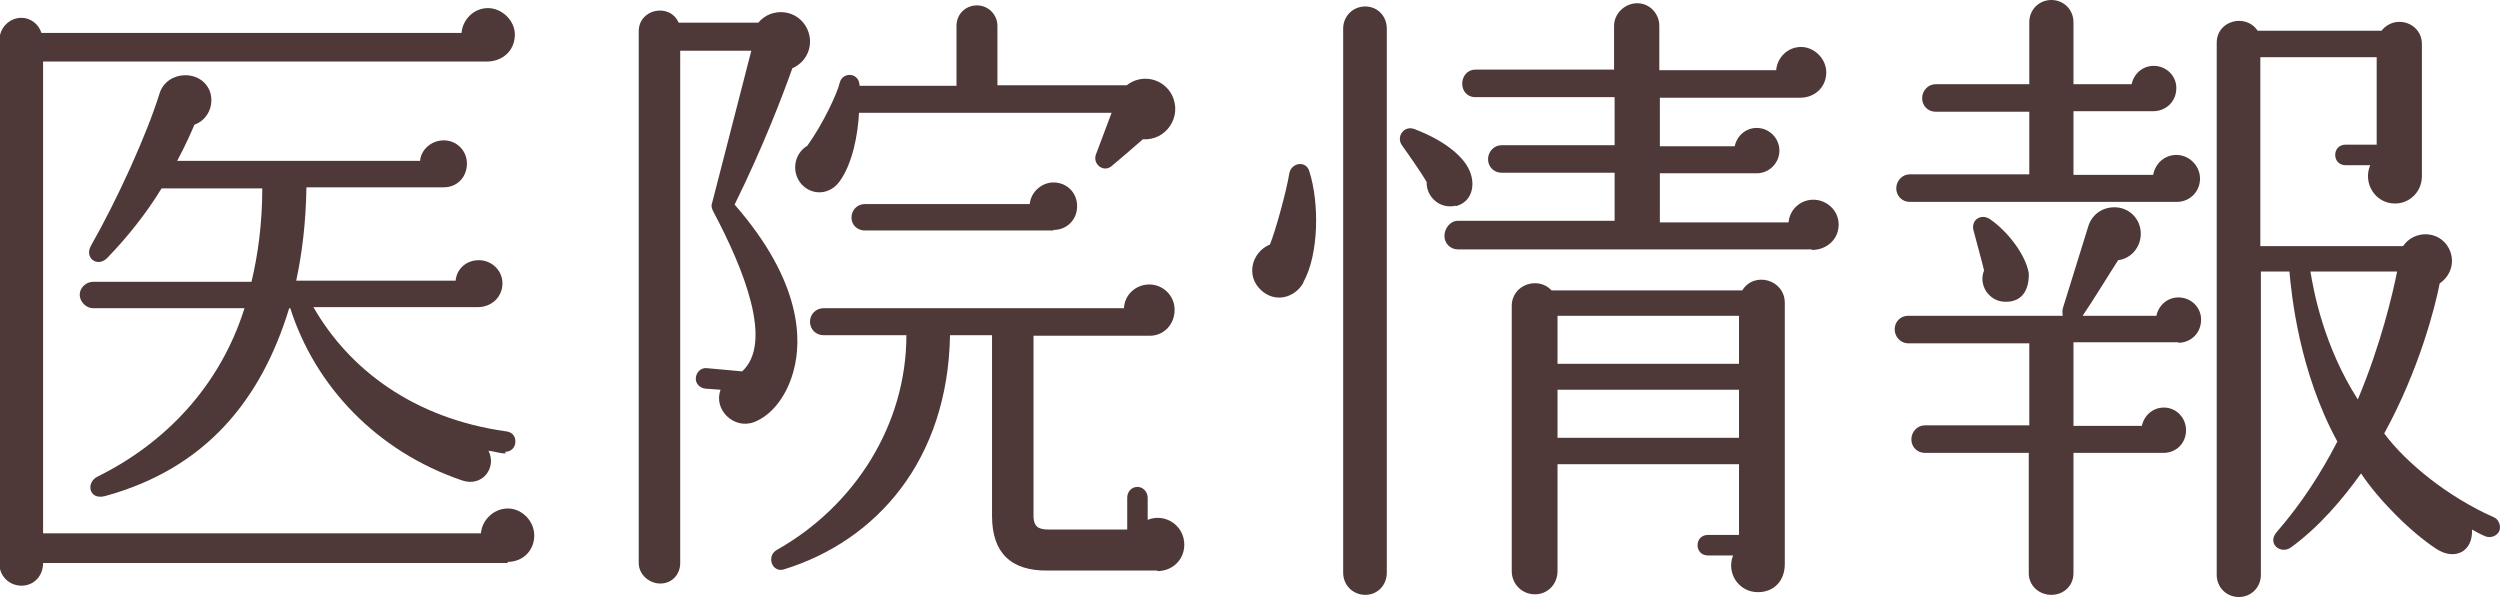 <svg width="134" height="32" viewBox="0 0 134 32" fill="none" xmlns="http://www.w3.org/2000/svg">
<g clip-path="url(#clip0_23_8613)">
<path d="M27.221 30.177H2.309C2.309 30.872 1.818 31.392 1.154 31.392C0.49 31.392 -0.029 30.872 -0.029 30.235V2.141C-0.029 1.504 0.49 0.955 1.154 0.955C1.645 0.955 2.078 1.302 2.222 1.765H24.738C24.796 1.042 25.402 0.434 26.153 0.434C26.904 0.434 27.596 1.099 27.596 1.852C27.596 2.72 26.932 3.298 26.095 3.298H2.309V28.586H25.778C25.835 27.863 26.471 27.255 27.221 27.255C27.972 27.255 28.636 27.92 28.636 28.702C28.636 29.483 28.058 30.119 27.192 30.119L27.221 30.177ZM27.106 24.304C26.788 24.304 26.471 24.188 26.182 24.159C26.644 25.056 25.864 26.127 24.767 25.75C20.177 24.188 16.887 20.687 15.559 16.521H15.501C14 21.439 11.027 25.114 5.629 26.59C4.763 26.821 4.589 25.866 5.224 25.548C8.804 23.783 11.777 20.745 13.105 16.521H4.994C4.618 16.521 4.272 16.174 4.272 15.797C4.272 15.421 4.618 15.103 4.994 15.103H13.48C13.827 13.656 14.058 11.978 14.058 10.098H8.66C7.851 11.428 6.812 12.73 5.744 13.83C5.224 14.351 4.503 13.83 4.878 13.165C6.264 10.734 7.851 7.262 8.544 5.034C8.919 3.761 10.796 3.674 11.258 4.919C11.489 5.642 11.142 6.423 10.421 6.684C10.276 7.031 9.959 7.754 9.497 8.622H22.516C22.573 7.986 23.151 7.523 23.786 7.523C24.479 7.523 25.027 8.072 25.027 8.767C25.027 9.49 24.508 10.04 23.786 10.04H16.425C16.396 11.92 16.194 13.57 15.876 15.045H24.421C24.479 14.409 24.998 13.946 25.662 13.946C26.355 13.946 26.932 14.495 26.932 15.19C26.932 15.913 26.355 16.463 25.605 16.463H16.8C18.705 19.79 22.169 22.423 27.106 23.117C27.423 23.146 27.625 23.349 27.625 23.667C27.625 23.985 27.394 24.217 27.077 24.217L27.106 24.304Z" fill="#4E3838"/>
<path d="M42.463 3.674C41.973 5.063 40.905 7.87 39.375 10.966C43.041 15.161 42.954 18.286 42.55 19.819C42.204 21.179 41.395 22.25 40.414 22.626C39.346 23.031 38.22 21.96 38.624 20.89L37.816 20.832C37.498 20.803 37.267 20.543 37.296 20.253C37.325 19.935 37.585 19.703 37.874 19.732L39.779 19.906C41.453 18.372 39.894 14.466 38.22 11.313C38.162 11.197 38.105 11.024 38.162 10.908L40.27 2.72H36.459V30.177C36.459 30.814 35.997 31.277 35.391 31.277C34.785 31.277 34.236 30.785 34.236 30.177V1.678C34.236 0.463 35.911 0.145 36.373 1.215H40.645C41.366 0.347 42.781 0.492 43.272 1.562C43.647 2.401 43.272 3.327 42.434 3.674H42.463ZM62.035 30.582H56.175C54.154 30.611 53.173 29.599 53.173 27.66V17.967H50.921C50.806 24.651 46.995 28.991 42.002 30.524C41.366 30.698 41.078 29.801 41.626 29.483C45.841 27.11 48.583 22.741 48.583 17.967H44.138C43.733 17.967 43.416 17.649 43.416 17.244C43.416 16.839 43.733 16.521 44.138 16.521H60.245C60.274 15.797 60.88 15.248 61.602 15.248C62.324 15.248 62.959 15.826 62.959 16.608C62.959 17.389 62.382 17.996 61.631 17.996H55.396V27.718C55.425 28.181 55.598 28.383 56.204 28.383H60.419V26.676C60.419 26.358 60.65 26.098 60.967 26.098C61.285 26.098 61.516 26.387 61.516 26.676V27.863C62.439 27.486 63.478 28.152 63.478 29.194C63.478 30.004 62.843 30.611 62.035 30.611V30.582ZM61.256 7.465C60.794 7.87 59.928 8.622 59.639 8.854C59.177 9.316 58.542 8.796 58.744 8.275L59.581 6.047H46.043C45.985 7.204 45.697 8.767 45.004 9.721C44.513 10.416 43.56 10.532 42.954 9.866C42.406 9.23 42.55 8.246 43.272 7.812C44.109 6.655 44.888 4.976 45.004 4.456C45.148 3.819 46.072 3.877 46.072 4.6H51.268V1.389C51.268 0.752 51.758 0.289 52.365 0.289C52.971 0.289 53.462 0.781 53.462 1.389V4.571H60.39C61.198 3.935 62.353 4.195 62.815 5.092C63.392 6.25 62.497 7.552 61.256 7.465ZM56.464 12.354H46.36C45.956 12.354 45.639 12.065 45.639 11.66C45.639 11.255 45.956 10.937 46.36 10.937H55.194C55.251 10.3 55.829 9.779 56.464 9.779C57.185 9.779 57.734 10.329 57.734 11.052C57.734 11.776 57.185 12.325 56.464 12.325V12.354Z" fill="#4E3838"/>
<path d="M69.858 15.161C69.396 15.971 68.328 16.26 67.578 15.537C66.769 14.785 67.087 13.512 68.068 13.107C68.357 12.412 68.963 10.213 69.108 9.288C69.223 8.709 70.002 8.593 70.176 9.172C70.724 10.879 70.695 13.627 69.858 15.132V15.161ZM74.332 30.698C74.332 31.363 73.842 31.884 73.178 31.884C72.514 31.884 71.994 31.363 71.994 30.698V1.533C71.994 0.868 72.514 0.347 73.178 0.347C73.842 0.347 74.332 0.868 74.332 1.533V30.727V30.698ZM78.027 11.024C77.19 11.226 76.44 10.561 76.469 9.75C76.18 9.259 75.516 8.304 75.141 7.783C74.823 7.32 75.256 6.712 75.805 6.915C77.335 7.494 78.431 8.333 78.778 9.172C79.124 10.011 78.836 10.85 78.027 11.052V11.024ZM97.079 13.367H78.143C77.739 13.367 77.421 13.049 77.421 12.644C77.421 12.239 77.739 11.834 78.143 11.834H86.543V9.259H80.481C80.077 9.259 79.759 8.94 79.759 8.535C79.759 8.13 80.077 7.783 80.481 7.783H86.543V5.208H79.067C78.662 5.208 78.374 4.89 78.374 4.485C78.374 4.08 78.662 3.732 79.067 3.732H86.514V1.389C86.514 0.723 87.091 0.174 87.755 0.174C88.419 0.174 88.939 0.723 88.939 1.389V3.761H95.203C95.261 3.067 95.838 2.517 96.531 2.517C97.253 2.517 97.888 3.154 97.888 3.877C97.888 4.687 97.253 5.237 96.502 5.237H88.968V7.841H92.98C93.096 7.291 93.558 6.857 94.164 6.857C94.828 6.857 95.376 7.407 95.376 8.072C95.376 8.738 94.828 9.288 94.164 9.288H88.968V11.92H95.867C95.925 11.226 96.502 10.705 97.195 10.705C97.917 10.705 98.552 11.284 98.552 12.036C98.552 12.846 97.888 13.396 97.137 13.396L97.079 13.367ZM95.665 30.235C95.665 31.132 95.088 31.74 94.222 31.74C93.182 31.74 92.519 30.698 92.894 29.772H91.537C91.219 29.772 90.989 29.541 90.989 29.222C90.989 28.904 91.219 28.673 91.537 28.673H93.211V24.882H83.483V30.611C83.483 31.306 82.964 31.855 82.271 31.855C81.578 31.855 81.029 31.306 81.029 30.611V16.405C81.029 15.248 82.444 14.785 83.166 15.566H93.385C94.02 14.524 95.665 14.987 95.665 16.232V30.264V30.235ZM83.483 19.501H93.211V16.926H83.483V19.501ZM83.483 23.465H93.211V20.89H83.483V23.465Z" fill="#4E3838"/>
<path d="M116.738 18.344H111.138V22.828H114.804C114.919 22.279 115.381 21.845 115.987 21.845C116.651 21.845 117.171 22.394 117.171 23.06C117.171 23.754 116.651 24.275 115.958 24.275H111.138V30.727C111.138 31.392 110.618 31.884 109.954 31.884C109.29 31.884 108.742 31.392 108.742 30.727V24.275H103.17C102.766 24.275 102.449 23.957 102.449 23.552C102.449 23.146 102.766 22.799 103.17 22.799H108.77V18.401H102.275C101.871 18.401 101.554 18.054 101.554 17.649C101.554 17.244 101.871 16.926 102.275 16.926H110.56C110.56 16.926 110.531 16.694 110.56 16.55L111.917 12.181C112.09 11.544 112.639 11.11 113.331 11.11C114.14 11.11 114.746 11.747 114.746 12.528C114.746 13.251 114.226 13.859 113.533 13.946C113.043 14.698 112.148 16.174 111.628 16.926H115.583C115.698 16.376 116.16 15.942 116.767 15.942C117.43 15.942 117.979 16.463 117.979 17.128C117.979 17.881 117.402 18.372 116.767 18.372L116.738 18.344ZM116.651 10.821H102.362C101.958 10.821 101.64 10.503 101.64 10.098C101.64 9.693 101.958 9.345 102.362 9.345H108.77V5.989H103.748C103.343 5.989 103.026 5.671 103.026 5.266C103.026 4.861 103.343 4.514 103.748 4.514H108.77V1.186C108.77 0.521 109.29 0 109.954 0C110.618 0 111.138 0.521 111.138 1.186V4.514H114.255C114.371 3.964 114.832 3.53 115.439 3.53C116.103 3.53 116.651 4.051 116.651 4.716C116.651 5.468 116.074 5.96 115.41 5.96H111.138V9.374H115.41C115.525 8.738 116.045 8.304 116.651 8.304C117.344 8.304 117.921 8.882 117.921 9.577C117.921 10.271 117.373 10.821 116.68 10.821H116.651ZM107.443 16.174C106.605 16.145 106.028 15.277 106.346 14.495C106.23 14.004 105.884 12.759 105.797 12.412C105.595 11.776 106.201 11.429 106.663 11.747C107.587 12.383 108.568 13.627 108.742 14.64C108.77 15.479 108.424 16.203 107.471 16.174H107.443ZM133.25 28.759C132.961 28.644 132.759 28.528 132.499 28.383C132.557 29.57 131.575 30.061 130.594 29.425C129.179 28.499 127.447 26.734 126.552 25.374C125.542 26.792 124.272 28.268 122.8 29.338C122.251 29.743 121.472 29.136 122.049 28.499C123.377 26.966 124.416 25.345 125.282 23.667C123.233 19.906 122.829 15.826 122.713 14.553H121.183V30.814C121.183 31.479 120.664 32 120 32C119.336 32 118.816 31.479 118.816 30.814V2.286C118.816 1.099 120.375 0.694 121.01 1.649H127.649C128.342 0.752 129.814 1.186 129.814 2.373V9.49C129.786 10.3 129.15 10.908 128.371 10.908C127.303 10.908 126.639 9.808 127.043 8.854H125.715C125.398 8.854 125.167 8.622 125.167 8.304C125.167 7.986 125.398 7.754 125.715 7.754H127.39V3.067H121.154V13.194H128.804C129.381 12.325 130.738 12.325 131.258 13.309C131.604 13.975 131.402 14.756 130.767 15.19C130.536 16.405 129.67 19.819 127.794 23.233C128.977 24.825 131.229 26.647 133.654 27.718C133.942 27.834 134.058 28.181 133.971 28.441C133.856 28.731 133.509 28.846 133.25 28.759ZM123.839 14.553C124.012 15.624 124.561 18.575 126.379 21.41C127.62 18.459 128.256 15.711 128.486 14.553H123.839Z" fill="#4E3838"/>
</g>
<defs>
<clipPath id="clip0_23_8613">
<rect width="134" height="32" fill="white"/>
</clipPath>
</defs>
</svg>
